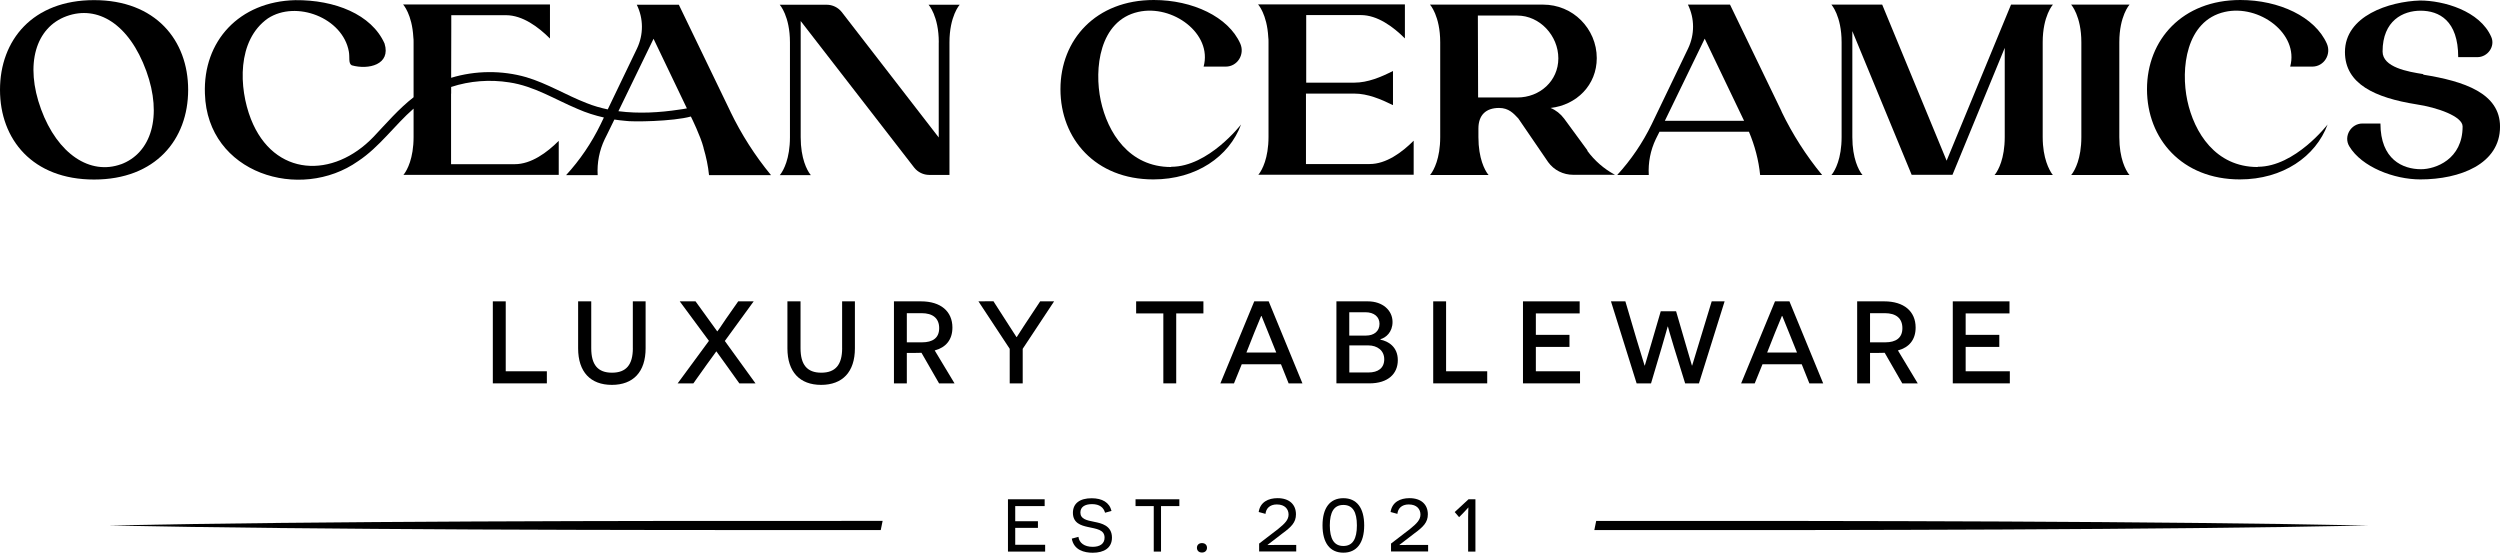<?xml version="1.0" encoding="UTF-8"?>
<svg id="Laag_1" data-name="Laag 1" xmlns="http://www.w3.org/2000/svg" viewBox="0 0 829.1 183.3">
  <defs>
    <style>
      .cls-1 {
        fill: #000;
        stroke-width: 0px;
      }
    </style>
  </defs>
  <polygon class="cls-1" points="167.72 99.94 163.44 99.94 163.44 127.14 181.36 127.14 181.36 123.13 167.72 123.13 167.72 99.94"/>
  <path class="cls-1" d="M209.88,115.48c0,5.48-2.21,8.12-6.92,8.12s-6.88-2.64-6.88-8.12v-15.54h-4.35v15.58c0,7.85,4.12,12.12,11.19,12.12s11.19-4.28,11.19-12.12v-15.58h-4.24v15.54Z"/>
  <path class="cls-1" d="M249.95,99.94h-5.13l-4.08,5.83c-1.75,2.6-2.76,4.12-2.84,4.12h-.04s-1.09-1.48-2.95-4.08l-4.24-5.87h-5.24l9.68,13.1-10.38,14.11h5.21l4.31-6.06c2.18-3.03,3.26-4.55,3.3-4.55h.04s1.09,1.51,3.22,4.47l4.39,6.14h5.36l-10.18-14.07,9.56-13.13Z"/>
  <path class="cls-1" d="M279.29,115.48c0,5.48-2.21,8.12-6.92,8.12s-6.88-2.64-6.88-8.12v-15.54h-4.35v15.58c0,7.85,4.12,12.12,11.19,12.12s11.19-4.28,11.19-12.12v-15.58h-4.24v15.54Z"/>
  <path class="cls-1" d="M315.86,108.64c0-5.4-3.89-8.7-10.41-8.7h-8.98v27.2h4.27v-10.1h2.76c.5,0,1.59,0,2.1-.04l5.83,10.14h5.13l-6.57-10.92c3.65-.97,5.87-3.5,5.87-7.58ZM300.74,113.54v-9.68h4.9c3.69,0,5.83,1.67,5.83,4.97s-2.21,4.7-5.67,4.7h-5.05Z"/>
  <path class="cls-1" d="M339.37,108.41c-1.24,1.87-2.14,3.34-2.18,3.38h-.08s-.97-1.52-2.21-3.42l-5.44-8.47-4.97.04,10.37,15.74v11.47h4.31v-11.47l10.41-15.74h-4.62l-5.6,8.47Z"/>
  <polygon class="cls-1" points="376.79 103.94 385.81 103.94 385.81 127.14 390.08 127.14 390.08 103.94 399.1 103.94 399.1 99.94 376.79 99.94 376.79 103.94"/>
  <path class="cls-1" d="M415.96,99.94l-11.23,27.2h4.51l2.57-6.33h13.02l2.53,6.33h4.58l-11.19-27.2h-4.78ZM413.36,116.92l2.6-6.57c.97-2.41,2.25-5.52,2.29-5.56h.12s1.28,3.15,2.25,5.56l2.64,6.57h-9.91Z"/>
  <path class="cls-1" d="M457.82,112.65v-.16c1.79-.5,4-2.33,4-5.71,0-3.81-3.23-6.84-8.2-6.84h-10.41v27.2h10.92c6.26,0,9.44-3.23,9.44-7.69s-3.19-6.29-5.75-6.8ZM447.48,103.55h5.32c2.95,0,4.7,1.55,4.7,3.85,0,2.49-1.87,3.89-4.47,3.89h-5.56v-7.73ZM453.82,123.53h-6.33v-8.98h6.3c2.95,0,5.28,1.67,5.28,4.59s-2.02,4.39-5.25,4.39Z"/>
  <polygon class="cls-1" points="479.58 99.94 475.31 99.94 475.31 127.14 493.22 127.14 493.22 123.13 479.58 123.13 479.58 99.94"/>
  <polygon class="cls-1" points="509.35 115.05 520.5 115.05 520.5 111.05 509.35 111.05 509.35 103.94 523.88 103.94 523.88 99.94 505.08 99.94 505.08 127.14 524 127.14 524 123.13 509.35 123.13 509.35 115.05"/>
  <path class="cls-1" d="M563.79,112.68c-1.24,4.12-2.56,8.47-2.6,8.55h-.08c-.04-.08-1.28-4.35-2.22-7.58l-3.03-10.42h-5.09l-3.03,10.38c-.93,3.23-2.22,7.54-2.25,7.62h-.08c-.04-.08-1.36-4.47-2.68-8.78l-3.69-12.51h-4.78l8.51,27.2h4.78l3.46-11.66c1.24-4.12,2.02-7.15,2.06-7.19h.08s.82,3.07,2.02,6.92l3.69,11.93h4.58l8.51-27.2h-4.28l-3.88,12.75Z"/>
  <path class="cls-1" d="M588.66,99.94l-11.23,27.2h4.51l2.57-6.33h13.02l2.53,6.33h4.58l-11.19-27.2h-4.78ZM586.06,116.92l2.6-6.57c.97-2.41,2.26-5.52,2.29-5.56h.12s1.28,3.15,2.25,5.56l2.64,6.57h-9.91Z"/>
  <path class="cls-1" d="M635.3,108.64c0-5.4-3.88-8.7-10.41-8.7h-8.98v27.2h4.27v-10.1h2.76c.5,0,1.59,0,2.1-.04l5.83,10.14h5.13l-6.57-10.92c3.65-.97,5.87-3.5,5.87-7.58ZM620.18,113.54v-9.68h4.9c3.69,0,5.83,1.67,5.83,4.97s-2.22,4.7-5.67,4.7h-5.05Z"/>
  <polygon class="cls-1" points="651.89 115.05 663.05 115.05 663.05 111.05 651.89 111.05 651.89 103.94 666.43 103.94 666.43 99.94 647.62 99.94 647.62 127.14 666.54 127.14 666.54 123.13 651.89 123.13 651.89 115.05"/>
  <polygon class="cls-1" points="346.61 180.67 336.69 180.67 336.69 175.06 344.22 175.06 344.22 172.86 336.69 172.86 336.69 167.84 346.45 167.84 346.45 165.58 334.28 165.58 334.28 182.93 346.61 182.93 346.61 180.67"/>
  <path class="cls-1" d="M362.39,181.35c-2.76,0-4.49-1.3-4.74-3.31l-2.2.59c.68,3.84,4.18,4.68,6.94,4.68,3.78,0,6.38-1.61,6.38-5.02,0-4.03-3.59-4.77-5.79-5.21-2.73-.53-4.68-.99-4.68-3.1,0-1.8,1.39-2.79,3.87-2.79s3.84,1.12,4.31,2.85l2.14-.59c-.68-2.82-3.07-4.21-6.6-4.21-3.87,0-6.2,1.67-6.2,4.83,0,3.44,2.76,4.21,4.89,4.68,2.94.65,5.61.87,5.61,3.56,0,2.04-1.58,3.04-3.94,3.04Z"/>
  <polygon class="cls-1" points="382.63 182.93 385.04 182.93 385.04 167.84 391.12 167.84 391.12 165.58 376.59 165.58 376.59 167.84 382.63 167.84 382.63 182.93"/>
  <path class="cls-1" d="M398.62,183.24c1.09,0,1.67-.71,1.67-1.58s-.59-1.55-1.67-1.55-1.67.68-1.67,1.55.56,1.58,1.67,1.58Z"/>
  <path class="cls-1" d="M423.5,167.3c2.6,0,3.84,1.55,3.84,3.34,0,1.7-1.15,2.94-3.47,4.8l-6.29,4.83v2.63h12.3v-2.17h-6.91c-1.46,0-2.39.03-2.57.03l-.03-.06,4.96-3.81c2.91-2.14,4.46-3.62,4.46-6.32,0-3.22-2.17-5.36-6.1-5.36-3.04,0-5.76,1.27-6.26,4.59l2.26.62c.15-1.64,1.27-3.13,3.81-3.13Z"/>
  <path class="cls-1" d="M445.51,183.29c4.4,0,6.91-3.19,6.91-9.05s-2.51-9.02-6.91-9.02-6.91,3.16-6.91,9.02,2.51,9.05,6.91,9.05ZM445.51,167.46c3.1,0,4.49,2.32,4.49,6.79s-1.39,6.82-4.49,6.82-4.49-2.39-4.49-6.82,1.39-6.79,4.49-6.79Z"/>
  <path class="cls-1" d="M467.24,167.3c2.6,0,3.84,1.55,3.84,3.34,0,1.7-1.15,2.94-3.47,4.8l-6.29,4.83v2.63h12.3v-2.17h-6.91c-1.46,0-2.39.03-2.57.03l-.03-.06,4.96-3.81c2.91-2.14,4.46-3.62,4.46-6.32,0-3.22-2.17-5.36-6.1-5.36-3.04,0-5.76,1.27-6.26,4.59l2.26.62c.15-1.64,1.27-3.13,3.81-3.13Z"/>
  <path class="cls-1" d="M485.65,169.72c.37-.31,1.24-1.39,1.27-1.39h.06s-.09,1.67-.09,3.01v11.59h2.42v-17.35h-2.29l-4.58,4.24,1.46,1.7,1.76-1.8Z"/>
  <path class="cls-1" d="M31.2.04C10.8.04,0,13.34,0,29.79s10.8,29.75,31.2,29.75,31.2-13.3,31.2-29.75S51.6.04,31.2.04ZM39.99,54.54l.16-.08c-10.24,3.71-21.04-3.31-26.53-18.22-5.48-14.92-1.77-27.17,8.47-30.88,10.24-3.71,20.72,2.5,26.44,18.22,5.4,14.92,1.69,27.25-8.55,30.96Z"/>
  <path class="cls-1" d="M311.32,14.07v31.52L279.15,3.99c-1.21-1.53-3.06-2.42-5-2.42h-15.56s3.39,3.71,3.39,12.5v31.44c0,7.18-2.18,10.96-3.06,12.17l-.32.4h10.32l-.32-.4c-.89-1.21-3.06-5-3.06-12.17V6.97l37.65,48.62c1.21,1.53,3.06,2.42,5,2.42h6.69V14.07c0-8.79,3.39-12.5,3.39-12.5h-10.32s3.39,3.71,3.39,12.5Z"/>
  <path class="cls-1" d="M388.44,55.31l-.08.08c-13.95,0-21.04-11.45-23.3-22.01-2.26-10.56-.48-26.53,12.42-29.43,11.37-2.58,24.67,7.18,21.69,18.14h7.34c3.87,0,6.37-4.03,4.84-7.58-3.95-8.95-15.88-14.51-28.7-14.51-19.19,0-30.96,13.14-30.96,29.59s11.61,29.91,30.8,29.91c14.27,0,25.15-7.58,29.1-18.22,0,0-10.8,14.03-23.14,14.03Z"/>
  <path class="cls-1" d="M454.07,54.42h-20.96v-23.38h16.04c4.43,0,8.79,1.85,12.74,3.79h.08v-11.29c-3.95,2.02-8.38,3.87-12.82,3.87h-15.96V5h18.14c5.48,0,10.72,3.87,14.59,7.74V1.45h-48.7s2.98,3.22,3.39,10.88c.08.48.08,1.05.08,1.61v31.44c0,7.18-2.18,10.96-3.06,12.17l-.32.4h51.52v-11.29c-3.87,3.87-9.11,7.74-14.59,7.74h-.16Z"/>
  <path class="cls-1" d="M521.72,57.97h13.87c-3.63-1.94-6.77-4.68-9.19-7.98l.08-.08-7.74-10.56c-1.21-1.61-2.74-2.82-4.51-3.55,8.63-.97,15.32-7.58,15.32-16.53,0-4.92-2.02-9.35-5.24-12.58-3.22-3.22-7.66-5.16-12.58-5.16h-37.49s3.39,3.71,3.39,12.5v31.44c0,7.18-2.18,10.96-3.06,12.17l-.32.4h19.43l-.32-.4c-.89-1.21-3.06-5-3.06-12.17v-2.82c0-4.43,2.42-6.85,6.85-6.85,3.23,0,4.84,1.85,6.37,3.47l9.92,14.51c1.93,2.66,5,4.19,8.3,4.19ZM503.18,32.33h-12.98l-.08-27.17h13.06c7.5,0,13.63,6.69,13.63,14.19s-6.13,12.98-13.63,12.98Z"/>
  <path class="cls-1" d="M573.73,1.53h-13.95c2.26,4.6,2.26,9.92.08,14.51l-12.09,25.15c-2.98,6.13-6.85,11.85-11.45,16.85h10.48c-.24-4.11.56-8.22,2.34-11.93l1.21-2.42h29.67c1.94,4.6,3.22,9.43,3.71,14.35h20.56c-5.32-6.45-9.84-13.54-13.46-21.04v-.08l-17.09-35.39ZM552.13,40.07l13.22-27.25,13.06,27.25h-26.28Z"/>
  <path class="cls-1" d="M680.81,1.53h-13.87l-21.36,51.76-21.37-51.76h-16.85s3.39,3.71,3.39,12.5v31.44c0,7.18-2.18,10.96-3.06,12.17l-.32.4h10.32l-.32-.4c-.89-1.21-3.06-5-3.06-12.17V10.32l19.67,47.65h13.54l17.33-42.09v29.59c0,7.18-2.18,10.96-3.06,12.17l-.32.4h19.35l-.32-.4c-.81-1.21-3.06-5-3.06-12.17V14.03c0-8.79,3.39-12.5,3.39-12.5Z"/>
  <path class="cls-1" d="M706.22,1.53h-19.35s3.39,3.71,3.39,12.5v31.44c0,7.18-2.18,10.96-3.06,12.17l-.32.4h19.35l-.32-.4c-.89-1.21-3.06-5-3.06-12.17V14.03c0-8.79,3.39-12.5,3.39-12.5Z"/>
  <path class="cls-1" d="M766.85,22.09c3.87,0,6.37-4.03,4.84-7.58-3.95-8.95-15.88-14.51-28.7-14.51-19.19,0-30.96,13.14-30.96,29.59s11.61,29.91,30.8,29.91c14.27,0,25.15-7.58,29.1-18.22,0,0-10.8,14.03-23.14,14.03l-.08.08c-13.95,0-21.04-11.45-23.3-22.01-2.26-10.56-.48-26.53,12.42-29.43,11.37-2.58,24.67,7.18,21.69,18.14h7.34Z"/>
  <path class="cls-1" d="M803.62,24.75l.08-.16c-5.16-.81-13.54-2.26-13.54-7.5,0-10.32,6.85-13.54,12.58-13.54,6.13,0,12.5,3.22,12.5,15.4h6.37c3.39,0,5.97-3.55,4.6-6.69-3.79-8.71-15.88-12.09-23.62-12.09-10.24.32-24.91,5.08-24.91,17.09,0,10.64,10.08,15.16,23.62,17.33,7.09,1.05,15.4,4.03,15.4,7.34,0,10.96-9.03,14.19-13.79,14.19-6.05,0-13.46-3.22-13.46-15.16h-5.97c-3.79,0-6.37,4.27-4.35,7.58,4.11,6.85,14.83,10.96,23.54,10.96,13.14,0,26.44-5.08,26.44-17.49,0-11.13-11.93-15.08-25.48-17.25Z"/>
  <path class="cls-1" d="M242.22,36.97L225.13,1.57h-13.95c2.26,4.6,2.26,9.92.08,14.51l-9.71,20.2c-2.39-.5-4.74-1.17-7.01-2.09-6.8-2.63-13.01-6.51-20.02-8.59-8.04-2.32-16.9-2.24-24.9.2l.04-16.47v-4.29h18.14c5.48,0,10.72,3.87,14.59,7.74V1.49h-48.7s2.98,3.23,3.39,10.88c.08.48.08,1.05.08,1.61v18.27c-4.93,3.84-9.03,8.64-13.24,13.09-13.39,14.01-33.11,13.44-40.71-5.86-4.04-10.35-4.66-26.12,5.63-33.38,9.39-6.13,24.84-.22,26.85,11,.36,1.91-.23,3.93.97,4.56,5.49,1.56,13.05-.19,10.87-7.23C123.21,4.74,111.01-.07,97.92.05c-18.59.45-30.63,13.58-29.96,31.04.78,26.46,31.58,35.92,50.81,22.35,7.11-4.7,12.05-11.89,18.39-17.42v9.41c0,7.18-2.18,10.96-3.06,12.17l-.32.4h51.52v-11.29c-3.87,3.87-9.11,7.74-14.59,7.74h-21.12v-23.38h.03v-2.23c6.16-2.04,12.89-2.53,19.27-1.52,8.25,1.22,15.08,5.63,22.67,8.81,2.84,1.25,5.73,2.17,8.71,2.84l-1.09,2.27c-2.98,6.13-6.85,11.85-11.45,16.85h10.48c-.24-4.11.56-8.22,2.34-11.93l.77-1.54,2.43-4.98c1.17.18,2.35.33,3.57.43,2.25.4,15.88.22,21.8-1.43l.21.43s2.99,6.06,3.97,9.83c.02.07.02.14.03.21.87,2.94,1.51,5.93,1.81,8.97h20.56c-5.32-6.45-9.84-13.54-13.46-21.04v-.08ZM225.26,36.35c-6.46.98-13.42,1.41-20.17.53l.26-.54,11.39-23.48,11.06,23.08c-.89.16-1.78.34-2.54.41Z"/>
  <path class="cls-1" d="M529.36,172.76c-.19,1.01-.4,2.02-.62,3.04,90.38.06,186.02-.08,256.67-1.52-70.79-1.44-165.97-1.58-256.05-1.52Z"/>
  <path class="cls-1" d="M292.09,175.79c.19-1.01.4-2.02.62-3.04-90.38-.06-186.02.08-256.67,1.52,70.79,1.44,165.97,1.58,256.05,1.52Z"/>
</svg>